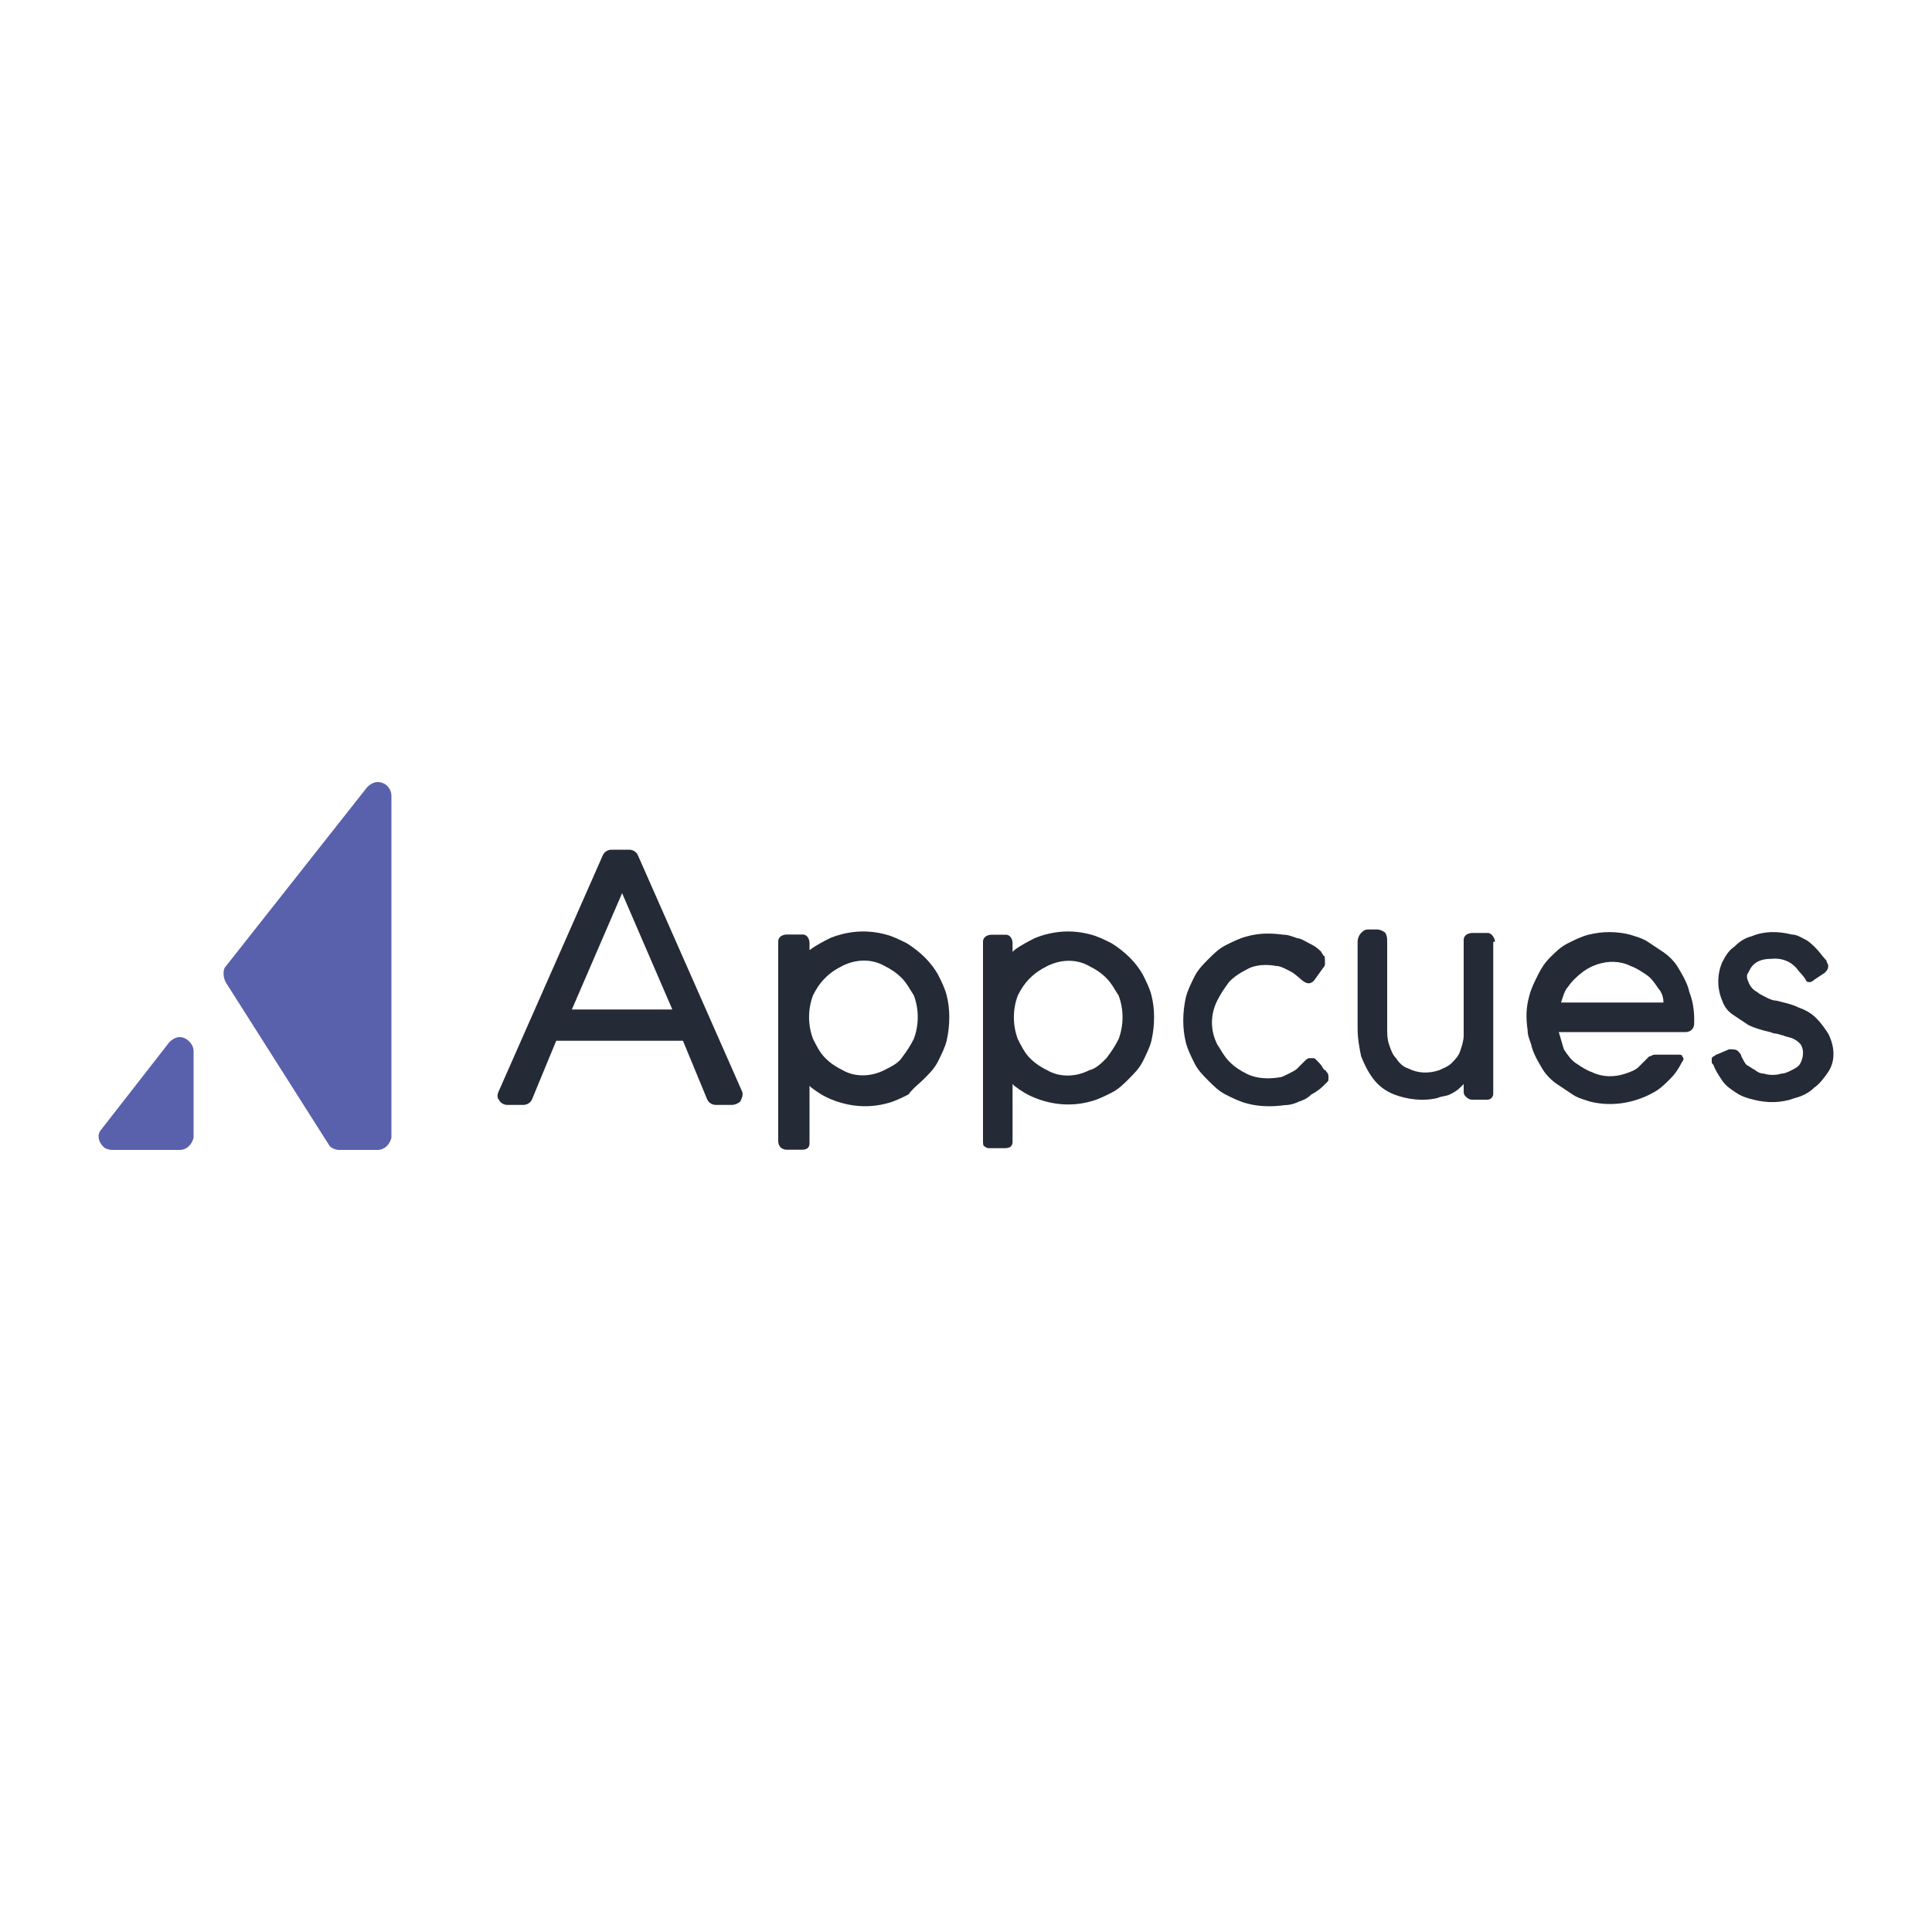 <?xml version="1.0" encoding="utf-8"?>
<!-- Generator: Adobe Illustrator 23.0.1, SVG Export Plug-In . SVG Version: 6.00 Build 0)  -->
<svg version="1.1" id="Layer_1" xmlns="http://www.w3.org/2000/svg" xmlns:xlink="http://www.w3.org/1999/xlink" x="0px" y="0px"
	 viewBox="0 0 1000 1000" style="enable-background:new 0 0 1000 1000;" xml:space="preserve">
<style type="text/css">
	.st0{fill:#5961AC;}
	.st1{fill:#242A36;}
</style>
<g>
	<path class="st0" d="M117.2,509l53,83.5c0.9,1.8,3.6,2.7,5.4,2.7h19.8c3.6,0,6.3-2.7,7.2-6.3V412c0-3.6-2.7-7.2-7.2-7.2
		c-1.8,0-3.6,0.9-5.4,2.7l-73.7,93.4C115.4,502.7,115.4,506.3,117.2,509z"/>
	<path class="st0" d="M58,595.2h35c3.6,0,6.3-2.7,7.2-6.3V544c0-3.6-3.6-7.2-7.2-7.2c-1.8,0-3.6,0.9-5.4,2.7l-35,44.9
		c-2.7,2.7-1.8,7.2,1.8,9.9C54.4,594.3,56.2,595.2,58,595.2z"/>
	<g>
		<path class="st1" d="M684.9,494.6c0-0.9-0.9-0.9-0.9-1.8l-0.9-0.9c-1.8-1.8-3.6-2.7-5.4-3.6c-1.8-0.9-4.5-2.7-6.3-2.7
			c-2.7-0.9-4.5-1.8-7.2-1.8c-6.3-0.9-12.6-0.9-18.9,0.9c-3.6,0.9-7.2,2.7-10.8,4.5c-3.6,1.8-6.3,4.5-9,7.2c-2.7,2.7-5.4,5.4-7.2,9
			c-1.8,3.6-3.6,7.2-4.5,10.8c-1.8,8.1-1.8,16.2,0,23.4c0.9,3.6,2.7,7.2,4.5,10.8c1.8,3.6,4.5,6.3,7.2,9c2.7,2.7,5.4,5.4,9,7.2
			c3.6,1.8,7.2,3.6,10.8,4.5c6.3,1.8,13.5,1.8,19.8,0.9c2.7,0,5.4-0.9,7.2-1.8c2.7-0.9,4.5-1.8,6.3-3.6c1.8-0.9,4.5-2.7,6.3-4.5
			c0.9-0.9,0.9-0.9,1.8-1.8c0.9-0.9,0.9-0.9,0.9-1.8v-0.9c0-0.9,0-1.8-0.9-2.7c-0.9-0.9,0-0.9-0.9-0.9l-0.9-0.9
			c-0.9-1.8-1.8-2.7-3.6-4.5c-0.9-0.9-0.9-0.9-1.8-0.9c-0.9,0-1.8,0-1.8,0c-0.9,0-1.8,0.9-2.7,1.8l-0.9,0.9
			c-0.9,0.9-1.8,1.8-2.7,2.7c-0.9,0.9-2.7,1.8-4.5,2.7c-1.8,0.9-3.6,1.8-4.5,1.8c-5.4,0.9-11.7,0.9-17.1-1.8c-3.6-1.8-6.3-3.6-9-6.3
			c-2.7-2.7-4.5-6.3-6.3-9c-3.6-7.2-3.6-15.3,0-22.5c1.8-3.6,3.6-6.3,6.3-9.9c2.7-2.7,5.4-4.5,9-6.3c4.5-2.7,10.8-2.7,15.3-1.8
			c1.8,0,3.6,0.9,5.4,1.8c1.8,0.9,3.6,1.8,4.5,2.7c2.7,1.8,6.3,7.2,9.9,2.7l4.5-6.3c0.9-0.9,0.9-1.8,0.9-1.8
			C685.8,495.5,685.8,494.6,684.9,494.6z"/>
		<path class="st1" d="M384,564.7l-53.9-122.2c-0.9-1.8-2.7-2.7-4.5-2.7h-9c-1.8,0-3.6,0.9-4.5,2.7l-53.9,122.2
			c-0.9,1.8-0.9,3.6,0,4.5c0.9,1.8,2.7,2.7,4.5,2.7h8.1c1.8,0,3.6-0.9,4.5-2.7l12.6-30.5h65.6l12.6,30.5c0.9,1.8,2.7,2.7,4.5,2.7
			h8.1c1.8,0,3.6-0.9,4.5-1.8C384,568.3,384.9,566.5,384,564.7z M296,522.5l26-60.2l26,60.2H296z"/>
		<path class="st1" d="M874.4,513.5c-0.9-4.5-3.6-9-6.3-13.5c-1.8-2.7-4.5-5.4-7.2-7.2c-2.7-1.8-5.4-3.6-8.1-5.4s-6.3-2.7-9-3.6
			c-7.2-1.8-14.4-1.8-21.6,0c-3.6,0.9-7.2,2.7-10.8,4.5c-3.6,1.8-6.3,4.5-9,7.2c-2.7,2.7-4.5,5.4-6.3,9c-1.8,3.6-3.6,7.2-4.5,10.8
			c-1.8,6.3-1.8,11.7-0.9,18c0,2.7,0.9,4.5,1.8,7.2c0.9,4.5,3.6,9,6.3,13.5c1.8,2.7,4.5,5.4,7.2,7.2c2.7,1.8,5.4,3.6,8.1,5.4
			s6.3,2.7,9,3.6c10.8,2.7,22.5,0.9,32.3-4.5c3.6-1.8,6.3-4.5,9-7.2c2.7-2.7,4.5-5.4,6.3-9c0.9-0.9,0.9-1.8,0-2.7
			c0-0.9-0.9-0.9-1.8-0.9h-12.6c-0.9,0-1.8,0.9-2.7,0.9c-1.8,1.8-3.6,3.6-5.4,5.4c-1.8,1.8-4.5,2.7-7.2,3.6
			c-5.4,1.8-11.7,1.8-17.1-0.9c-2.7-0.9-5.4-2.7-8.1-4.5s-4.5-4.5-6.3-7.2c-0.9-2.7-1.8-6.3-2.7-9h65.6c2.7,0,4.5-1.8,4.5-4.5
			C877.1,523.4,876.2,518,874.4,513.5z M861,518.9h-53c0.9-2.7,1.8-6.3,3.6-8.1c1.8-2.7,4.5-5.4,8.1-8.1c2.7-1.8,4.5-2.7,7.2-3.6
			c5.4-1.8,11.7-1.8,17.1,0.9c2.7,0.9,5.4,2.7,8.1,4.5c2.7,1.8,4.5,4.5,6.3,7.2C860.1,513.5,861,516.2,861,518.9z"/>
		<path class="st1" d="M478.3,558.4c2.7-2.7,5.4-5.4,7.2-9c1.8-3.6,3.6-7.2,4.5-10.8c1.8-8.1,1.8-16.2,0-23.4
			c-0.9-3.6-2.7-7.2-4.5-10.8c-3.6-6.3-9-11.7-16.2-16.2c-3.6-1.8-7.2-3.6-10.8-4.5c-9.9-2.7-19.8-1.8-28.7,1.8
			c-3.6,1.8-7.2,3.6-10.8,6.3v0.9v-4.5c0-1.8-0.9-4.5-3.6-4.5h-0.9h-7.2c-1.8,0-4.5,0.9-4.5,3.6v0.9v102.4c0,2.7,1.8,4.5,4.5,4.5
			h7.2c0.9,0,2.7,0,3.6-0.9c0.9-0.9,0.9-1.8,0.9-2.7V562l0.9,0.9c3.6,2.7,6.3,4.5,10.8,6.3c9,3.6,18.9,4.5,28.7,1.8
			c3.6-0.9,7.2-2.7,10.8-4.5C472.9,562.9,475.6,561.1,478.3,558.4z M457.7,553.9c-7.2,3.6-15.3,3.6-21.6,0c-3.6-1.8-6.3-3.6-9-6.3
			c-2.7-2.7-4.5-6.3-6.3-9.9c-2.7-7.2-2.7-15.3,0-22.5c1.8-3.6,3.6-6.3,6.3-9c2.7-2.7,5.4-4.5,9-6.3c7.2-3.6,15.3-3.6,21.6,0
			c3.6,1.8,6.3,3.6,9,6.3c2.7,2.7,4.5,6.3,6.3,9c2.7,7.2,2.7,15.3,0,22.5c-1.8,3.6-3.6,6.3-6.3,9.9
			C464.9,550.3,461.3,552.1,457.7,553.9z"/>
		<path class="st1" d="M520.5,483.8h-7.2c-1.8,0-4.5,0.9-4.5,3.6v0.9v102.4c0,0.9,0,2.7,0.9,2.7c0.9,0.9,1.8,0.9,2.7,0.9h7.2
			c0.9,0,2.7,0,3.6-0.9c0.9-0.9,0.9-1.8,0.9-2.7v-29.6l0.9,0.9c3.6,2.7,6.3,4.5,10.8,6.3c9,3.6,18.9,4.5,28.7,1.8
			c3.6-0.9,7.2-2.7,10.8-4.5c3.6-1.8,6.3-4.5,9-7.2c2.7-2.7,5.4-5.4,7.2-9c1.8-3.6,3.6-7.2,4.5-10.8c1.8-8.1,1.8-16.2,0-23.4
			c-0.9-3.6-2.7-7.2-4.5-10.8c-3.6-6.3-9-11.7-16.2-16.2c-3.6-1.8-7.2-3.6-10.8-4.5c-9.9-2.7-19.8-1.8-28.7,1.8
			c-3.6,1.8-7.2,3.6-10.8,6.3l-0.9,0.9v-4.5C524.1,486.5,523.2,483.8,520.5,483.8C521.4,483.8,521.4,483.8,520.5,483.8z
			 M526.8,515.3c1.8-3.6,3.6-6.3,6.3-9c2.7-2.7,5.4-4.5,9-6.3c7.2-3.6,15.3-3.6,21.6,0c3.6,1.8,6.3,3.6,9,6.3c2.7,2.7,4.5,6.3,6.3,9
			c2.7,7.2,2.7,15.3,0,22.5c-1.8,3.6-3.6,6.3-6.3,9.9c-2.7,2.7-5.4,5.4-9,6.3c-7.2,3.6-15.3,3.6-21.6,0c-3.6-1.8-6.3-3.6-9-6.3
			c-2.7-2.7-4.5-6.3-6.3-9.9C524.1,530.5,524.1,522.5,526.8,515.3z"/>
		<path class="st1" d="M773.8,487.4c0-1.8-1.8-4.5-3.6-4.5h-0.9h-7.2c-1.8,0-4.5,0.9-4.5,3.6v0.9v48.5c0,2.7-0.9,5.4-1.8,8.1
			c-0.9,2.7-2.7,4.5-4.5,6.3c-1.8,1.8-4.5,2.7-6.3,3.6c-5.4,1.8-10.8,1.8-16.2-0.9c-2.7-0.9-4.5-2.7-6.3-5.4
			c-1.8-1.8-2.7-4.5-3.6-7.2c-0.9-2.7-0.9-5.4-0.9-8.1v-44.9c0-1.8,0-2.7-0.9-4.5c-0.9-0.9-2.7-1.8-4.5-1.8h-4.5
			c-1.8,0-2.7,0.9-3.6,1.8c-0.9,0.9-1.8,2.7-1.8,4.5v44.9c0,5.4,0.9,9.9,1.8,14.4c1.8,4.5,3.6,8.1,6.3,11.7s6.3,6.3,10.8,8.1
			c7.2,2.7,15.3,3.6,22.5,1.8c1.8-0.9,4.5-0.9,6.3-1.8s3.6-1.8,5.4-3.6l0.9-0.9l0.9-0.9v3.6c0,0.9,0,1.8,0.9,2.7
			c0.9,0.9,1.8,1.8,3.6,1.8h7.2c0.9,0,1.8,0,2.7-0.9c0.9-0.9,0.9-1.8,0.9-2.7v-78.1L773.8,487.4z"/>
		<path class="st1" d="M946.3,535c-1.8-2.7-3.6-5.4-6.3-8.1s-6.3-4.5-9-5.4c-3.6-1.8-8.1-2.7-11.7-3.6c-1.8,0-3.6-0.9-5.4-1.8
			c-1.8-0.9-3.6-1.8-4.5-2.7c-1.8-0.9-3.6-2.7-4.5-5.4c-0.9-1.8-0.9-3.6,0-4.5c0.9-1.8,2.7-7.2,11.7-7.2c8.1-0.9,12.6,3.6,14.4,6.3
			c0,0,2.7,2.7,3.6,4.5c0.9,1.8,0.9,0.9,0.9,0.9c0.9,0.9,2.7,0,3.6-0.9l5.4-3.6c0.9-0.9,1.8-1.8,1.8-3.6c0-0.9-0.9-1.8-0.9-2.7
			c-1.8-1.8-3.6-4.5-5.4-6.3c-1.8-1.8-3.6-3.6-5.4-4.5c-1.8-0.9-4.5-2.7-7.2-2.7c-7.2-1.8-14.4-1.8-20.7,0.9c-3.6,0.9-6.3,2.7-9,5.4
			c-2.7,1.8-4.5,4.5-6.3,8.1c-2.7,6.3-2.7,13.5,0,19.8c0.9,2.7,2.7,5.4,5.4,7.2c2.7,1.8,5.4,3.6,8.1,5.4c3.6,1.8,7.2,2.7,10.8,3.6
			c0.9,0,1.8,0.9,3.6,0.9c0.9,0,2.7,0.9,3.6,0.9c1.8,0.9,3.6,0.9,5.4,1.8s2.7,1.8,3.6,2.7c1.8,2.7,1.8,6.3,0,9.9
			c-0.9,1.8-2.7,2.7-4.5,3.6c-1.8,0.9-3.6,1.8-5.4,1.8c-2.7,0.9-6.3,0.9-9,0c-1.8,0-3.6-0.9-4.5-1.8c-1.8-0.9-2.7-1.8-4.5-2.7
			c-0.9-0.9-1.8-2.7-2.7-4.5c0-0.9-0.9-1.8-1.8-2.7c-0.9-0.9-2.7-0.9-4.5-0.9l-6.3,2.7c-0.9,0-0.9,0.9-1.8,0.9l-0.9,0.9v1.8
			c0,0.9,0,0.9,0.9,1.8c0.9,2.7,2.7,5.4,4.5,8.1s4.5,4.5,7.2,6.3s5.4,2.7,9,3.6c7.2,1.8,14.4,1.8,21.6-0.9c3.6-0.9,7.2-2.7,9.9-5.4
			c2.7-1.8,5.4-5.4,7.2-8.1C949.9,549.4,949.9,542.2,946.3,535L946.3,535z"/>
	</g>
</g>
</svg>
